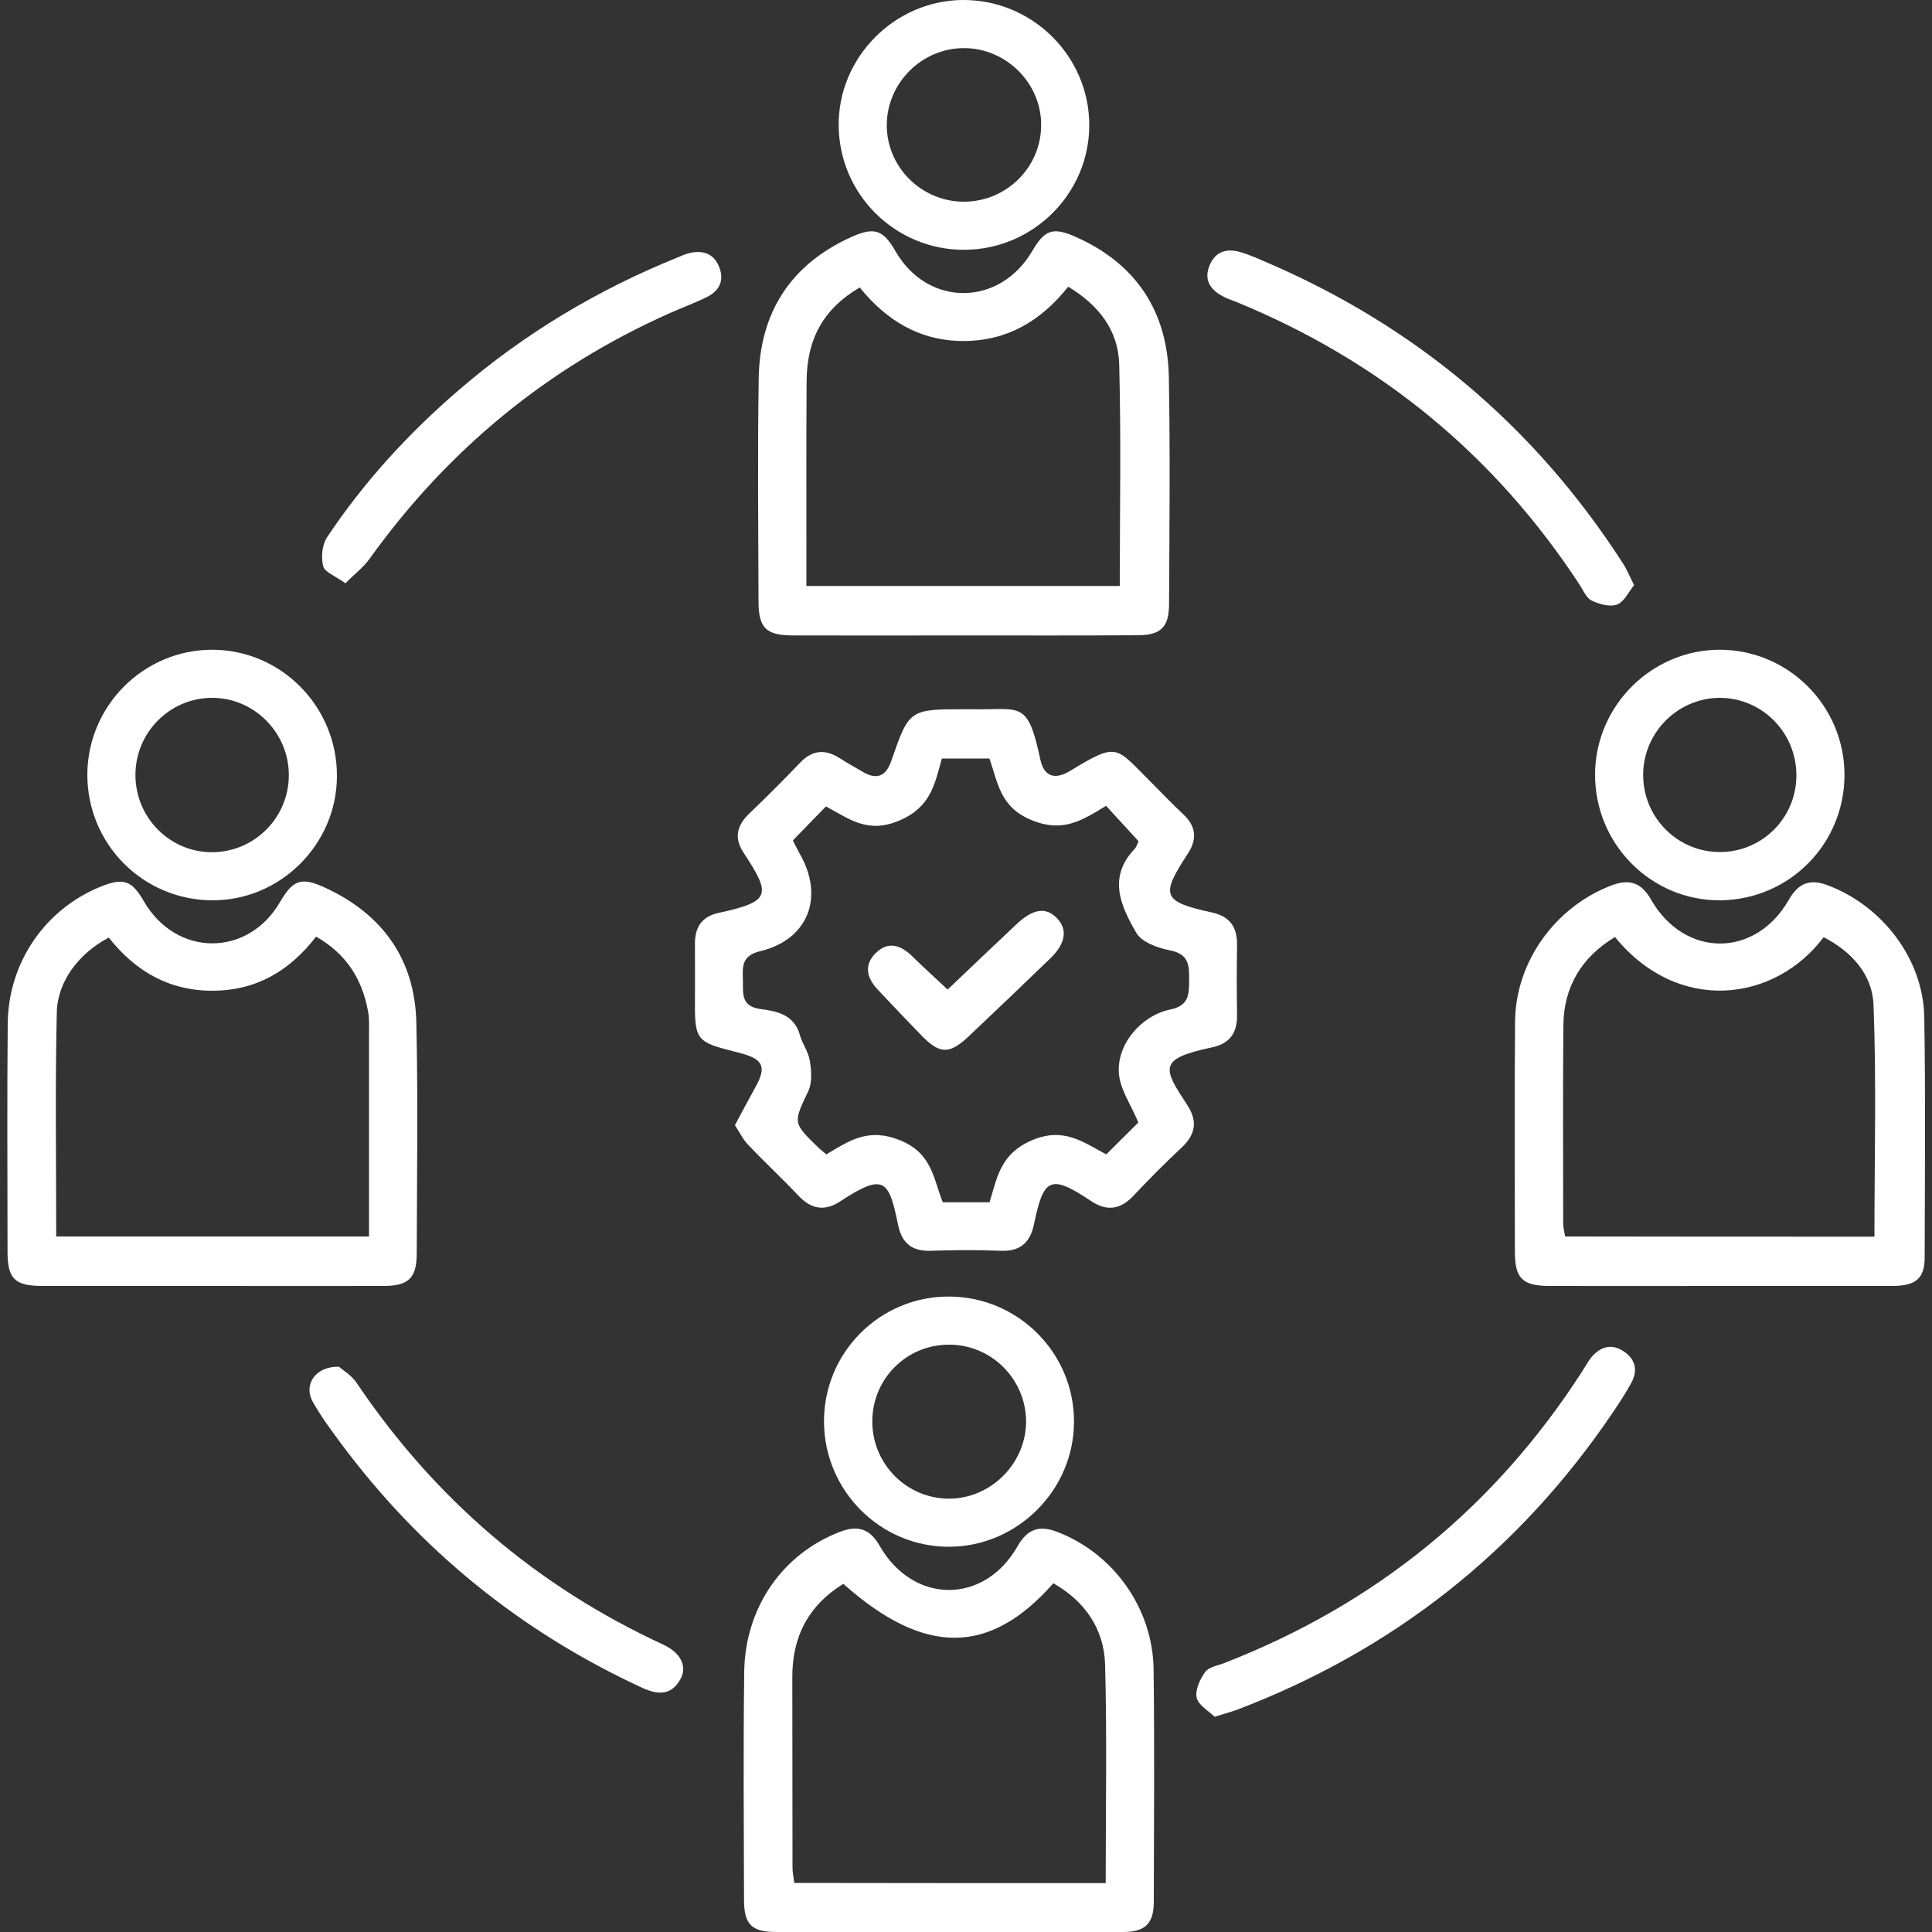 <?xml version="1.0" encoding="utf-8"?>
<!-- Generator: Adobe Illustrator 27.0.0, SVG Export Plug-In . SVG Version: 6.00 Build 0)  -->
<svg version="1.1" id="Capa_1" xmlns="http://www.w3.org/2000/svg" xmlns:xlink="http://www.w3.org/1999/xlink" x="0px" y="0px"
	 viewBox="0 0 100 100" style="enable-background:new 0 0 100 100;" xml:space="preserve">
<rect x="0" y="0" width="100" height="100" fill="#333333" stroke="none"/>
<style type="text/css">
	.st0{fill:#FFFFFF;}
	.st1{fill:#35B4E7;}
	.st2{stroke:#000000;stroke-width:0.166;stroke-miterlimit:10;}
	.st3{fill:#F3961E;stroke:#000000;stroke-width:0.332;stroke-miterlimit:10;}
	.st4{fill:#E4172B;}
	.st5{opacity:0.18;}
	.st6{opacity:0.05;}
	.st7{fill:#CECECD;}
	.st8{fill:#F1A2BC;}
	.st9{fill:#69BDA3;}
	.st10{fill:#DD1C67;}
	.st11{fill:#1A1617;}
	.st12{fill:#EC6D2B;}
	.st13{fill:#221E20;}
	.st14{fill:#F8AE37;}
	.st15{fill:#CB8A2E;}
	.st16{fill:#E42921;}
	.st17{fill:#F2E626;}
	.st18{fill:#1D1D1B;}
	.st19{fill:#244C9A;}
</style>
<g>
	<path class="st0" d="M38.04,58.24c0.37-0.69,0.7-1.32,1.05-1.95c0.59-1.05,0.43-1.46-0.73-1.77c-0.27-0.07-0.53-0.14-0.8-0.21
		c-1.4-0.37-1.58-0.61-1.59-2.1c0-1.11,0.01-2.21,0-3.32c-0.01-0.87,0.32-1.44,1.23-1.64c2.71-0.59,2.72-0.93,1.29-3.11
		c-0.51-0.77-0.35-1.41,0.29-2.03c0.9-0.86,1.78-1.74,2.64-2.64c0.63-0.66,1.3-0.7,2.04-0.23c0.41,0.26,0.83,0.5,1.25,0.74
		c0.71,0.4,1.16,0.16,1.42-0.59c0.93-2.68,0.94-2.68,3.83-2.68c0.1,0,0.21,0,0.31,0c2.58,0.05,2.91-0.52,3.58,2.61
		c0.19,0.88,0.75,1.06,1.54,0.58c2.52-1.53,2.33-1.25,4.23,0.63c0.54,0.54,1.06,1.09,1.62,1.61c0.66,0.62,0.74,1.27,0.25,2.03
		c-1.42,2.18-1.36,2.49,1.24,3.06c0.95,0.21,1.31,0.77,1.3,1.69c-0.02,1.21-0.02,2.42,0,3.63c0.01,0.94-0.4,1.48-1.33,1.67
		c-2.82,0.59-2.47,1.1-1.24,2.99c0.55,0.85,0.41,1.52-0.31,2.2c-0.86,0.8-1.69,1.64-2.49,2.49c-0.69,0.73-1.4,0.8-2.21,0.25
		c-2.09-1.4-2.44-1.16-2.93,1.21c-0.2,0.96-0.71,1.42-1.73,1.38c-1.21-0.05-2.42-0.04-3.63,0c-0.97,0.03-1.48-0.41-1.67-1.32
		c-0.48-2.31-0.7-2.75-2.98-1.25c-0.83,0.55-1.53,0.42-2.2-0.3c-0.83-0.88-1.72-1.7-2.55-2.58C38.48,59.02,38.3,58.64,38.04,58.24z
		 M58.92,58.1c-0.39-0.94-0.96-1.74-1.01-2.58c-0.09-1.5,1.17-2.96,2.67-3.27c0.92-0.19,0.97-0.73,0.97-1.48
		c0-0.77,0.02-1.38-0.99-1.58c-0.63-0.12-1.46-0.42-1.74-0.9c-0.8-1.37-1.5-2.87-0.1-4.34c0.11-0.12,0.16-0.3,0.21-0.41
		c-0.58-0.63-1.13-1.23-1.68-1.83c-1.27,0.77-2.25,1.41-3.88,0.73c-1.63-0.68-1.72-1.96-2.16-3.18c-0.85,0-1.63,0-2.46,0
		c-0.37,1.33-0.57,2.52-2.2,3.21c-1.65,0.71-2.61-0.1-3.8-0.73c-0.58,0.6-1.13,1.16-1.71,1.76c0.11,0.22,0.23,0.47,0.36,0.7
		c1.28,2.24,0.43,4.43-2.04,5.03c-0.91,0.22-0.94,0.71-0.91,1.41c0.03,0.71-0.16,1.45,0.93,1.59c0.84,0.11,1.73,0.29,2.02,1.34
		c0.13,0.46,0.45,0.88,0.52,1.35c0.08,0.51,0.12,1.12-0.08,1.55c-0.78,1.65-0.82,1.63,0.51,2.92c0.12,0.12,0.26,0.22,0.42,0.36
		c1.18-0.7,2.15-1.39,3.79-0.74c1.7,0.67,1.75,2.02,2.24,3.22c0.85,0,1.6,0,2.42,0c0.39-1.29,0.56-2.5,2.17-3.2
		c1.67-0.72,2.67,0.09,3.87,0.72C57.86,59.15,58.4,58.62,58.92,58.1z"/>
	<path class="st0" d="M49.87,32.89c-2.94,0-5.87,0.01-8.81,0c-1.41,0-1.8-0.38-1.8-1.78c-0.01-3.84-0.05-7.67,0.01-11.51
		c0.05-3.43,1.66-5.92,4.81-7.34c1.19-0.53,1.64-0.36,2.28,0.76c1.67,2.88,5.38,2.86,7.07-0.03c0.63-1.08,1.06-1.25,2.2-0.75
		c3.17,1.39,4.81,3.87,4.87,7.3c0.07,3.9,0.03,7.81,0.01,11.71c0,1.21-0.42,1.63-1.63,1.63C55.88,32.9,52.88,32.89,49.87,32.89z
		 M55.29,14.84c-1.41,1.77-3.15,2.81-5.43,2.81c-2.27,0-3.99-1.08-5.36-2.77c-1.85,1.08-2.74,2.63-2.75,4.86
		c-0.02,2.93-0.01,5.87-0.01,8.81c0,0.58,0,1.15,0,1.78c5.48,0,10.84,0,16.22,0c0-3.88,0.07-7.67-0.03-11.46
		C57.89,17.1,56.86,15.78,55.29,14.84z"/>
	<path class="st0" d="M10.9,66.56c-2.9,0-5.81,0-8.71,0c-1.42,0-1.8-0.37-1.8-1.76c0-3.94-0.03-7.88,0.01-11.82
		c0.03-3.18,1.95-5.94,4.84-7.1c1.15-0.46,1.59-0.3,2.2,0.76c1.67,2.9,5.39,2.92,7.06,0.04c0.65-1.12,1.09-1.3,2.27-0.76
		c3.01,1.37,4.71,3.71,4.78,7.03c0.09,3.97,0.03,7.95,0.02,11.92c0,1.26-0.41,1.68-1.67,1.69C16.91,66.57,13.9,66.56,10.9,66.56z
		 M2.91,64c5.43,0,10.76,0,16.19,0c0-3.55,0-7.03,0-10.51c0-0.38,0.02-0.77-0.05-1.14c-0.3-1.68-1.14-2.99-2.69-3.87
		c-1.38,1.79-3.11,2.79-5.34,2.8c-2.28,0.01-4.02-1.02-5.39-2.75c-1.53,0.8-2.65,2.25-2.69,3.86C2.85,56.23,2.91,60.06,2.91,64z"/>
	<path class="st0" d="M88.92,66.56c-2.9,0-5.81,0.01-8.71,0c-1.41,0-1.8-0.39-1.8-1.77c0-3.97-0.03-7.95,0.01-11.92
		c0.03-3.1,2.08-5.92,4.96-7.03c0.93-0.36,1.56-0.18,2.07,0.71c1.73,3.04,5.41,3.05,7.14,0.02c0.51-0.89,1.12-1.1,2.06-0.73
		c2.81,1.08,4.9,3.82,4.95,6.81c0.07,4.15,0.03,8.29,0.02,12.44c0,1.08-0.46,1.47-1.67,1.47C94.94,66.56,91.93,66.56,88.92,66.56z
		 M97.02,64.01c0-4.05,0.11-8.04-0.05-12.03c-0.06-1.54-1.14-2.74-2.58-3.47c-2.5,3.33-7.5,4.03-10.8-0.01
		c-1.72,1.04-2.65,2.56-2.67,4.57c-0.03,3.42-0.01,6.84-0.01,10.26c0,0.23,0.07,0.45,0.1,0.67C86.39,64.01,91.69,64.01,97.02,64.01z
		"/>
	<path class="st0" d="M49.13,100c-2.97,0-5.94,0-8.92,0c-1.3,0-1.69-0.37-1.7-1.65c-0.01-3.94-0.04-7.88,0.01-11.82
		c0.05-3.35,2-6.11,4.95-7.24c0.93-0.36,1.55-0.17,2.06,0.72c1.74,3.04,5.42,3.05,7.14,0.02c0.51-0.89,1.12-1.1,2.05-0.74
		c2.9,1.11,4.95,3.94,4.99,7.12c0.05,4.01,0.02,8.02,0.01,12.03c0,1.12-0.45,1.56-1.58,1.56C55.14,100.01,52.14,100,49.13,100z
		 M57.23,97.47c0-3.84,0.07-7.57-0.03-11.3c-0.05-1.85-1.04-3.29-2.68-4.22c-3.31,3.76-6.69,3.75-10.87,0.03
		c-1.8,1.11-2.65,2.73-2.64,4.84c0.01,3.28,0,6.57,0.01,9.85c0,0.26,0.06,0.52,0.09,0.79C46.49,97.47,51.8,97.47,57.23,97.47z"/>
	<path class="st0" d="M49.91,12.93c-3.56,0.01-6.47-2.86-6.5-6.42C43.37,2.99,46.29,0.03,49.82,0c3.6-0.03,6.56,2.9,6.56,6.48
		C56.38,10.02,53.47,12.92,49.91,12.93z M49.91,10.44c2.18-0.01,3.96-1.77,3.98-3.93c0.03-2.19-1.81-4.03-4.01-4.02
		c-2.16,0.01-3.95,1.78-3.98,3.94C45.87,8.63,47.69,10.45,49.91,10.44z"/>
	<path class="st0" d="M4.52,40.1c0.01-3.56,2.9-6.46,6.45-6.47c3.58,0,6.49,2.94,6.47,6.56c-0.02,3.55-2.97,6.45-6.5,6.41
		C7.37,46.56,4.52,43.67,4.52,40.1z M14.95,40.12c0-2.21-1.82-4.03-4.02-4c-2.17,0.03-3.92,1.81-3.92,3.99c0,2.23,1.81,4.03,4.01,4
		C13.2,44.08,14.95,42.3,14.95,40.12z"/>
	<path class="st0" d="M55.59,73.59c0,3.53-2.93,6.46-6.46,6.47c-3.55,0.01-6.45-2.88-6.48-6.44c-0.03-3.61,2.9-6.54,6.5-6.51
		C52.71,67.13,55.6,70.04,55.59,73.59z M45.15,73.61c0.02,2.18,1.78,3.95,3.95,3.96c2.19,0.01,4.02-1.83,4.01-4.02
		c-0.02-2.17-1.79-3.94-3.96-3.95C46.92,69.58,45.13,71.38,45.15,73.61z"/>
	<path class="st0" d="M95.47,40.11c0,3.57-2.85,6.45-6.42,6.49c-3.58,0.03-6.51-2.91-6.49-6.53c0.02-3.55,2.94-6.45,6.48-6.44
		C92.59,33.65,95.47,36.55,95.47,40.11z M92.98,40.16c0.02-2.23-1.77-4.04-3.97-4.04c-2.16,0.01-3.94,1.78-3.96,3.95
		c-0.02,2.23,1.77,4.04,3.98,4.03C91.2,44.1,92.97,42.34,92.98,40.16z"/>
	<path class="st0" d="M62.87,88.86c-0.3-0.29-0.83-0.59-0.93-0.98c-0.09-0.4,0.17-0.97,0.44-1.34c0.19-0.26,0.66-0.33,1.01-0.47
		c7.81-3.04,14-8.07,18.53-15.13c0.15-0.23,0.28-0.48,0.45-0.69c0.46-0.54,1.03-0.72,1.65-0.32c0.6,0.39,0.78,0.96,0.43,1.62
		c-0.28,0.52-0.6,1.01-0.93,1.5c-4.88,7.24-11.42,12.39-19.58,15.48C63.67,88.62,63.37,88.7,62.87,88.86z"/>
	<path class="st0" d="M84.58,30.29c-0.29,0.35-0.51,0.86-0.88,1c-0.37,0.14-0.92-0.02-1.31-0.2c-0.27-0.13-0.44-0.52-0.62-0.81
		c-4.41-6.74-10.35-11.61-17.8-14.66c-0.22-0.09-0.46-0.16-0.67-0.28c-0.67-0.35-1-0.87-0.69-1.61c0.31-0.74,0.91-0.89,1.63-0.67
		c0.39,0.12,0.78,0.28,1.16,0.45c7.79,3.31,14,8.51,18.59,15.63C84.2,29.46,84.34,29.81,84.58,30.29z"/>
	<path class="st0" d="M17.88,30.19c-0.51-0.37-1.07-0.57-1.15-0.88c-0.12-0.47-0.06-1.12,0.21-1.52c1.91-2.86,4.22-5.38,6.83-7.62
		c3.38-2.91,7.16-5.17,11.29-6.84c0.19-0.08,0.38-0.17,0.58-0.22c0.73-0.19,1.33,0.01,1.6,0.75c0.26,0.7-0.04,1.22-0.68,1.53
		c-0.62,0.3-1.27,0.54-1.9,0.82c-6.33,2.82-11.49,7.08-15.53,12.71C18.81,29.37,18.35,29.71,17.88,30.19z"/>
	<path class="st0" d="M17.54,70.74c0.21,0.18,0.66,0.45,0.92,0.84c4.04,5.99,9.31,10.52,15.88,13.55c0.9,0.42,1.25,1.13,0.87,1.8
		c-0.48,0.85-1.19,0.79-1.97,0.43c-6.28-2.9-11.48-7.12-15.6-12.66c-0.51-0.69-1.03-1.39-1.45-2.14
		C15.7,71.69,16.3,70.72,17.54,70.74z"/>
	<path class="st0" d="M49.05,51.22c1.15-1.1,2.35-2.24,3.55-3.37c0.89-0.84,1.56-0.92,2.14-0.29c0.53,0.58,0.4,1.3-0.39,2.06
		c-1.39,1.34-2.79,2.68-4.2,4.01c-1,0.95-1.51,0.94-2.44-0.02c-0.77-0.79-1.53-1.59-2.29-2.4c-0.58-0.62-0.71-1.3-0.06-1.91
		c0.63-0.59,1.25-0.38,1.83,0.17C47.78,50.05,48.39,50.6,49.05,51.22z"/>
</g>
</svg>
